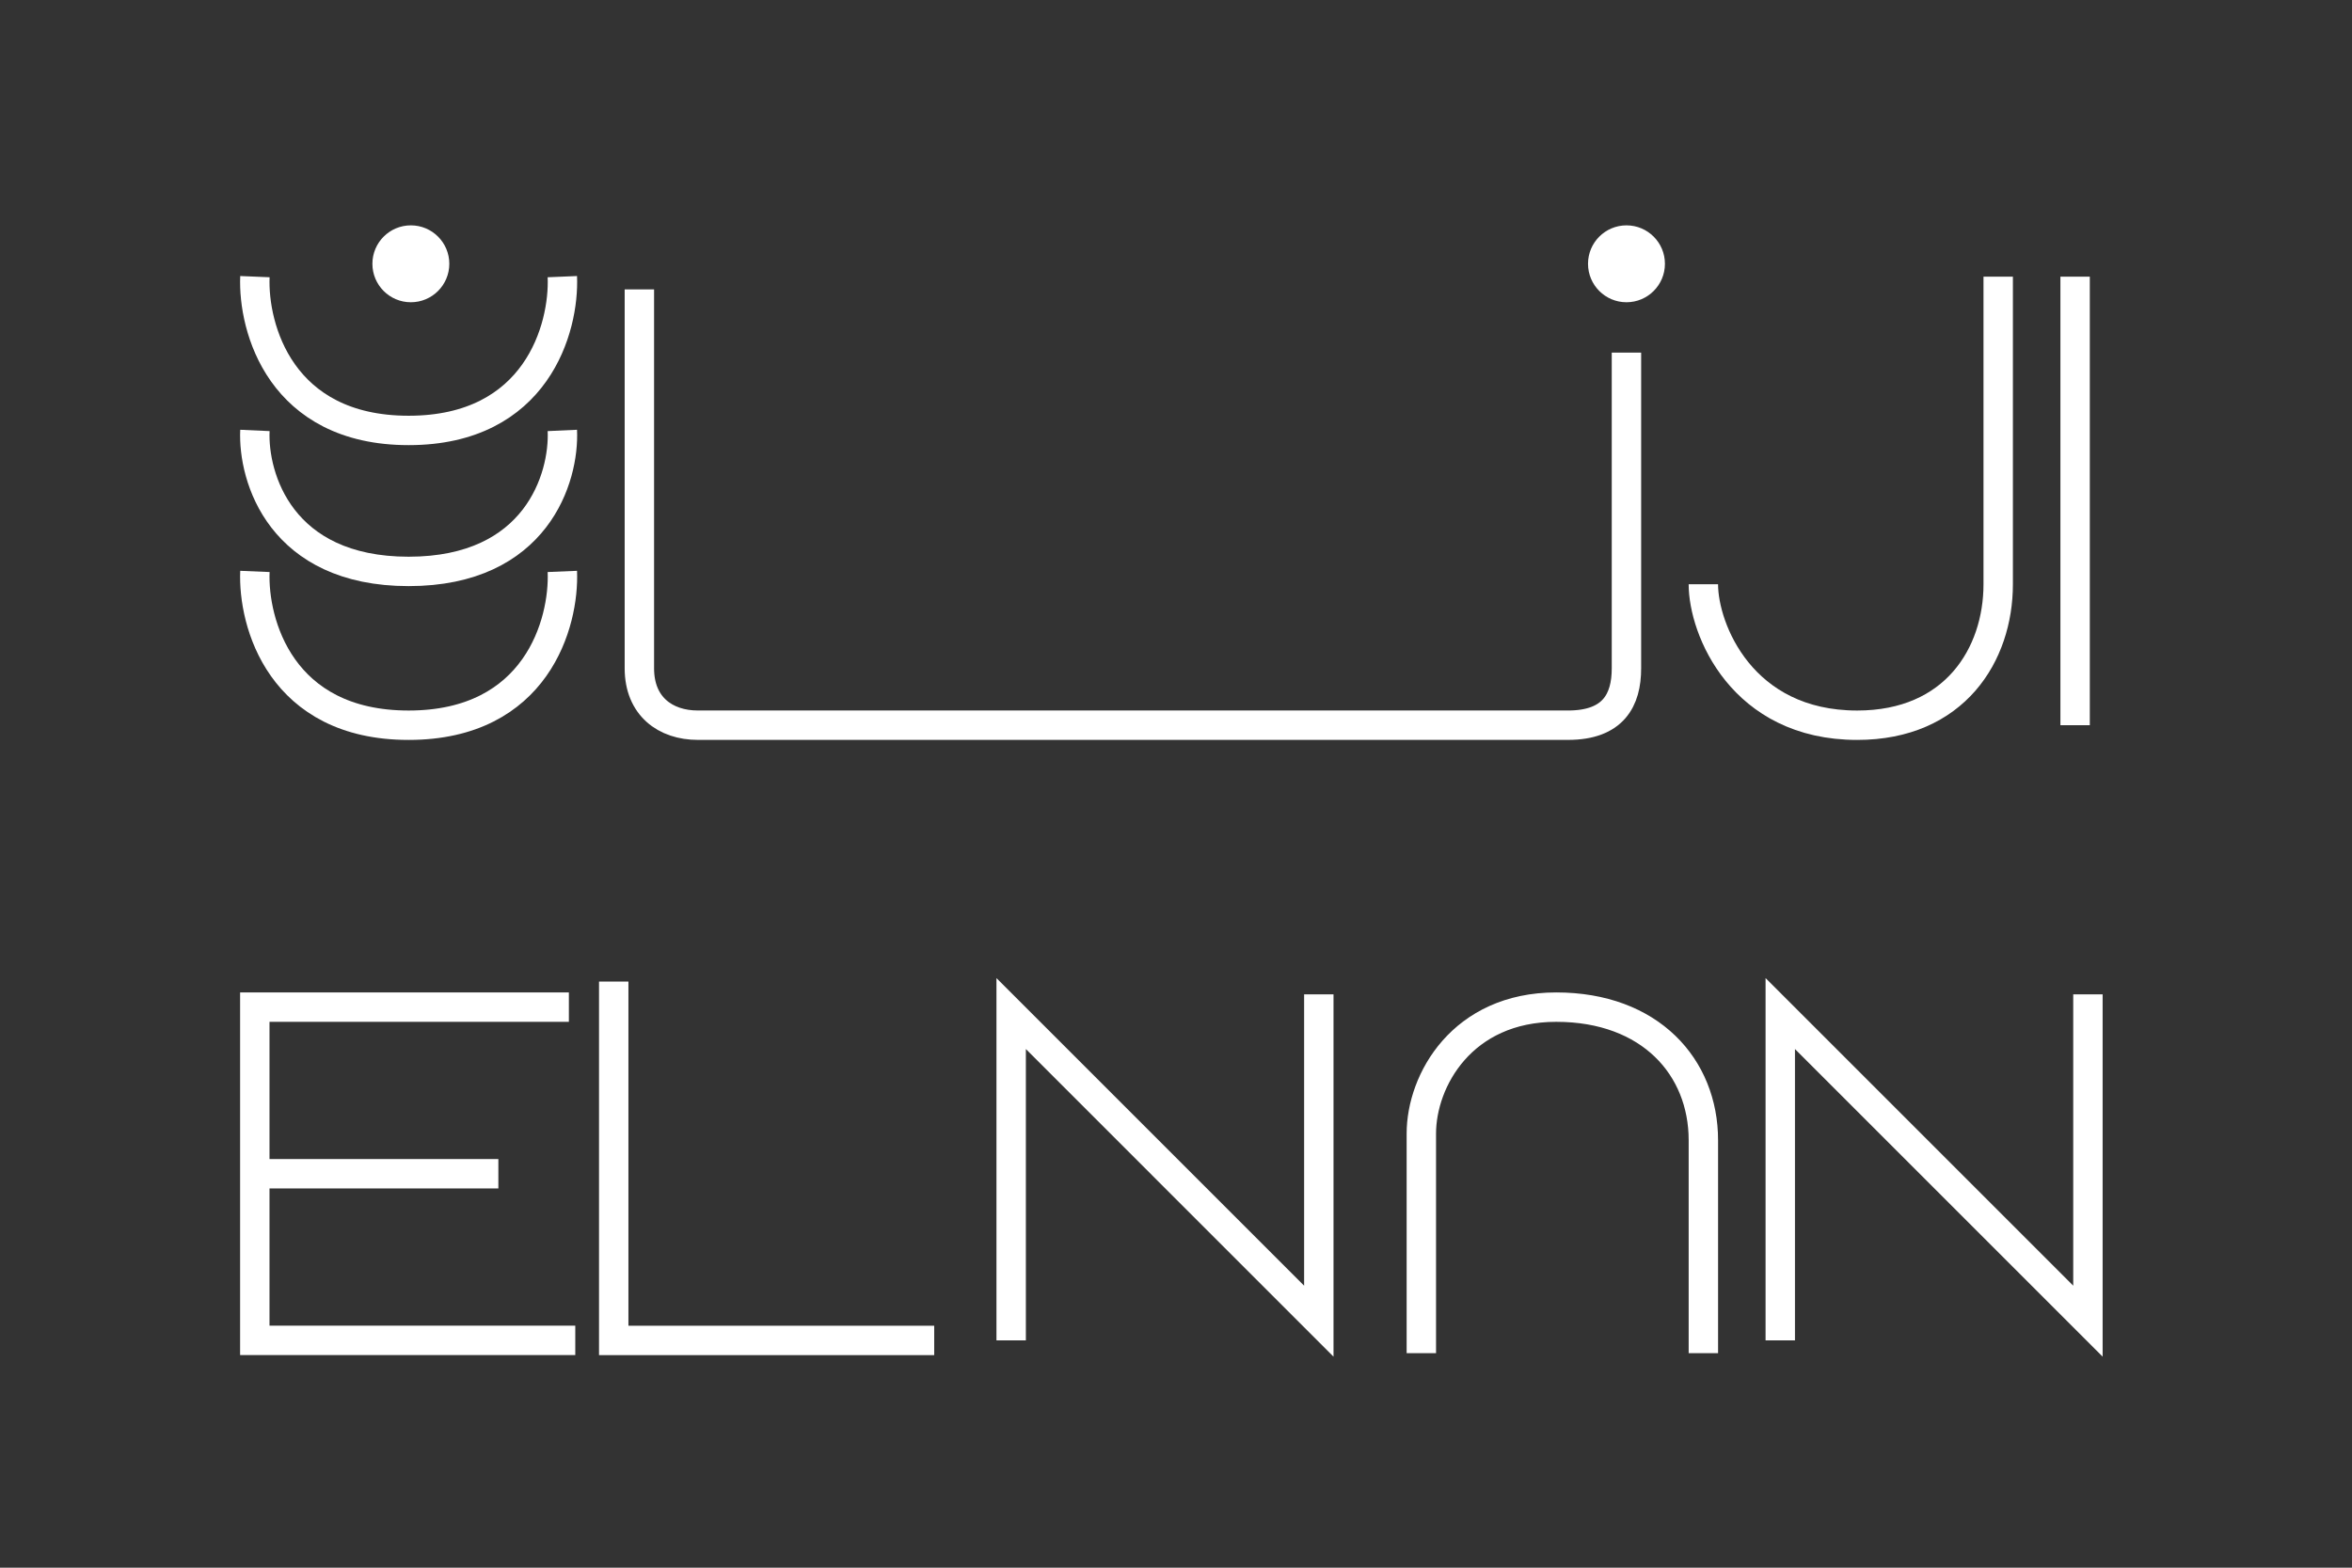 <svg width="240" height="160" viewBox="0 0 240 160" fill="none" xmlns="http://www.w3.org/2000/svg">
<rect x="0" y="0" width="240" height="160" fill="#333333" stroke="none"/>
<path d="M58.048 102.789H26V119.794M58.702 136.799H26V119.794M26 119.794H50.853" stroke="white" stroke-width="3"/>
<path d="M134.573 101.484V134.84L103.18 103.446V136.802" stroke="white" stroke-width="3"/>
<path d="M213.054 101.484V134.84L181.66 103.446V136.802" stroke="white" stroke-width="3"/>
<path d="M145.035 138.107C145.035 131.994 145.035 120.041 145.035 115.694C145.035 110.26 149.206 102.789 158.798 102.789C168.391 102.789 173.813 108.902 173.813 116.373C173.813 122.35 173.813 133.353 173.813 138.107" stroke="white" stroke-width="3"/>
<path d="M211.746 28.234V74.017" stroke="white" stroke-width="3" stroke-linejoin="round"/>
<path d="M203.898 28.234V59.628C203.898 66.823 199.451 74.017 189.509 74.017C177.737 74.017 173.812 64.206 173.812 59.628" stroke="white" stroke-width="3" stroke-linejoin="round"/>
<path d="M165.964 35.985C165.964 45.653 165.964 65.634 165.964 68.213C165.964 71.435 164.639 74.014 160 74.014C155.362 74.014 74.519 74.014 71.206 74.014C67.893 74.014 65.242 72.08 65.242 68.213C65.242 65.119 65.242 41.141 65.242 29.539" stroke="white" stroke-width="3" stroke-linejoin="round"/>
<path d="M26.011 28.234C25.794 33.467 28.626 43.931 41.697 43.931C54.768 43.931 57.6 33.467 57.382 28.234" stroke="white" stroke-width="3" stroke-linejoin="round"/>
<path d="M26.011 43.93C25.794 48.726 28.626 58.319 41.697 58.319C54.768 58.319 57.6 48.726 57.382 43.93" stroke="white" stroke-width="3" stroke-linejoin="round"/>
<path d="M26.011 58.32C25.794 63.553 28.626 74.017 41.697 74.017C54.768 74.017 57.6 63.553 57.382 58.32" stroke="white" stroke-width="3" stroke-linejoin="round"/>
<circle cx="165.967" cy="26.924" r="3.424" fill="white" stroke="white"/>
<circle cx="41.924" cy="26.924" r="3.424" fill="white" stroke="white"/>
<path d="M62.625 100.18V136.806H95.327" stroke="white" stroke-width="3"/>
</svg>
